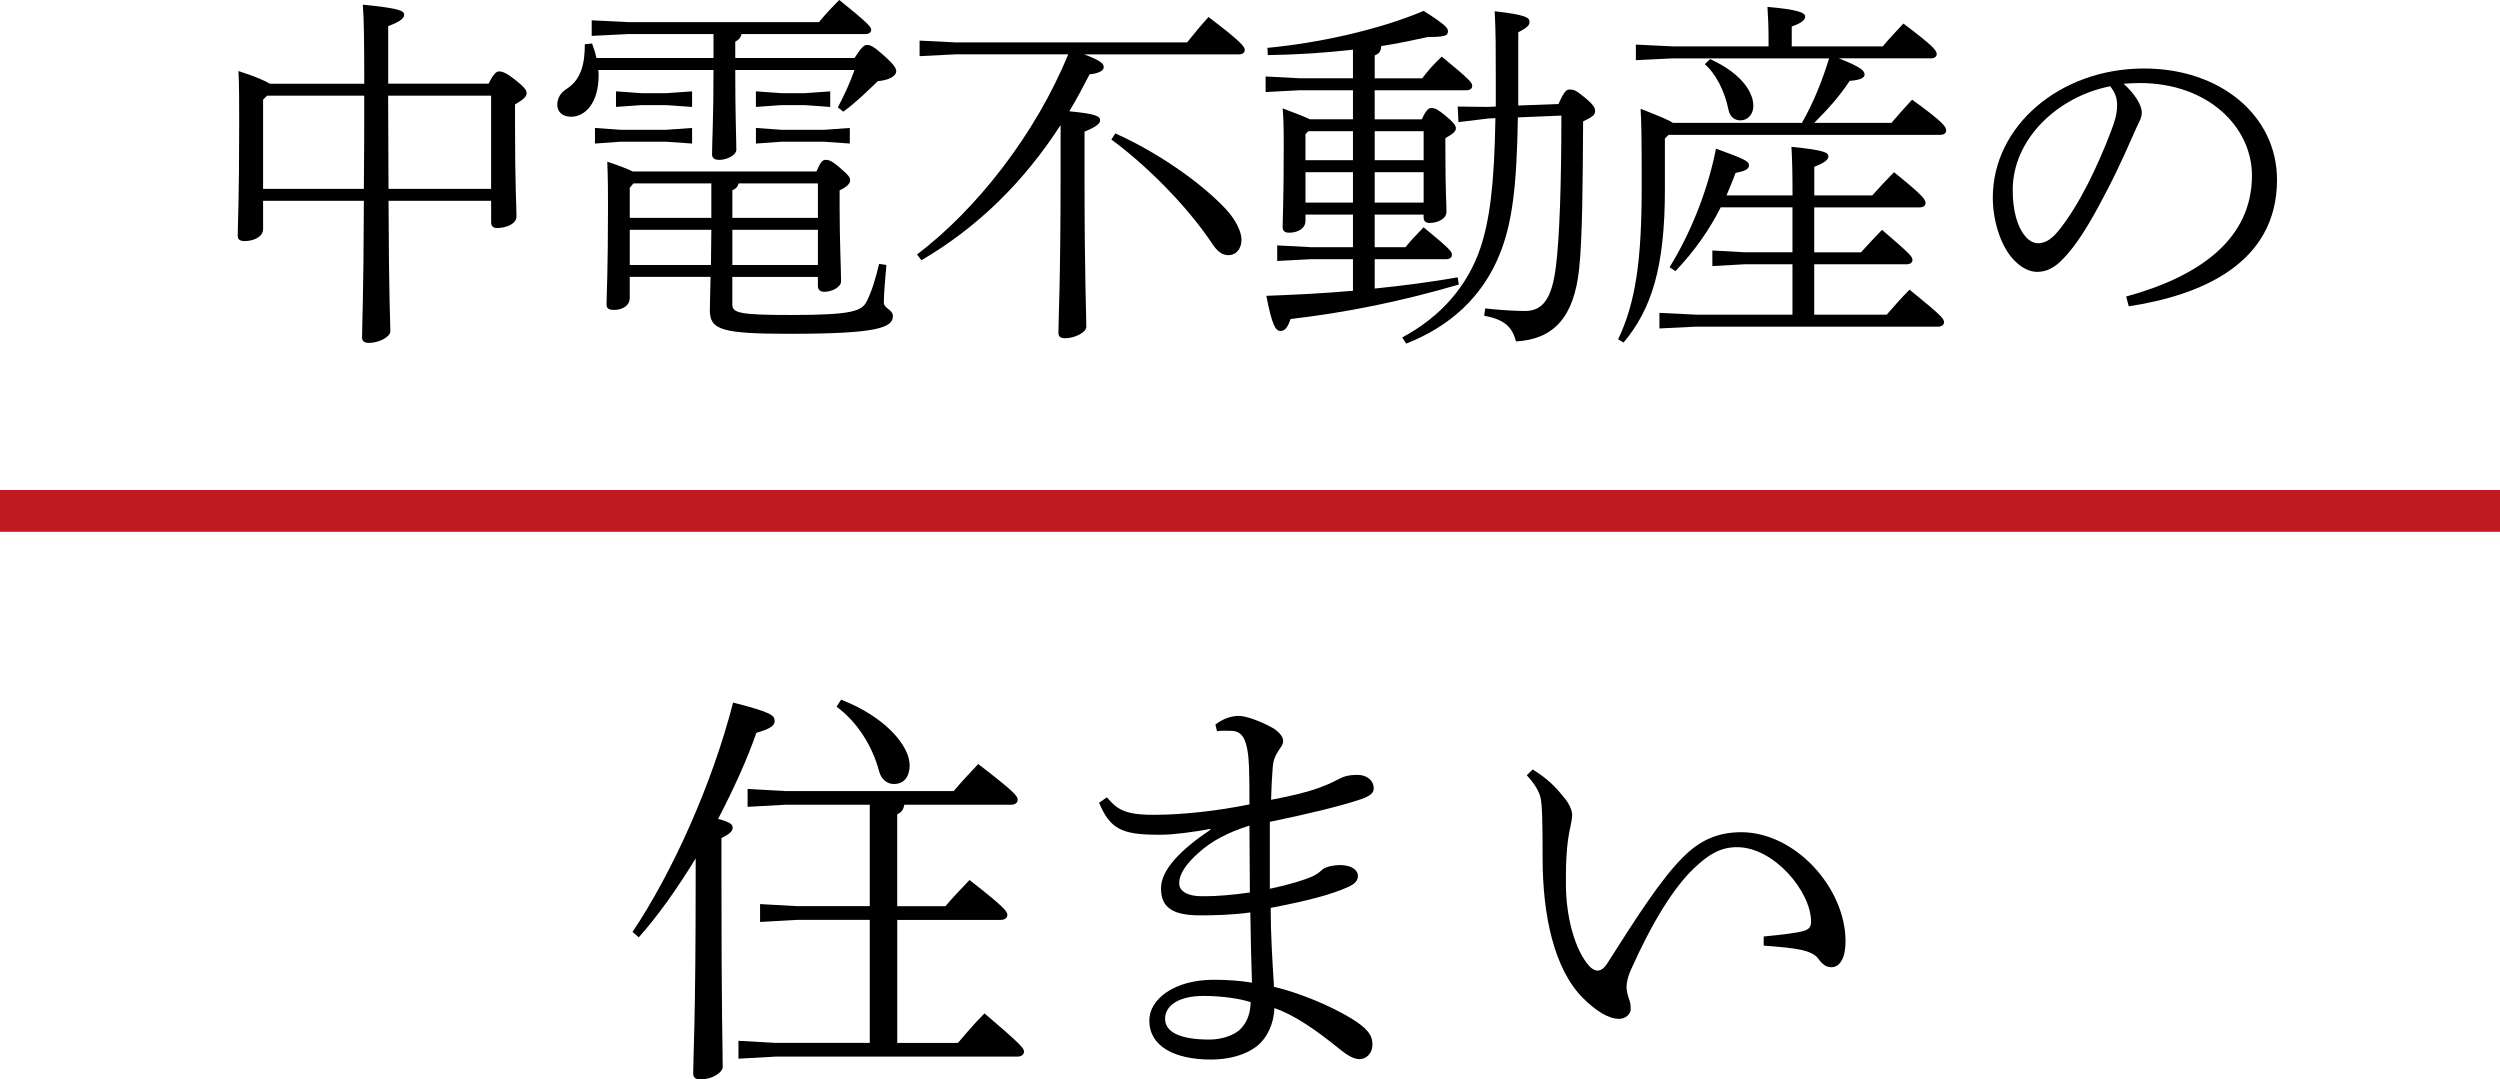 <?xml version="1.0" encoding="utf-8"?>
<!-- Generator: Adobe Illustrator 28.0.0, SVG Export Plug-In . SVG Version: 6.00 Build 0)  -->
<svg version="1.1" id="レイヤー_1" xmlns="http://www.w3.org/2000/svg" xmlns:xlink="http://www.w3.org/1999/xlink" x="0px"
	 y="0px" viewBox="0 0 94.186 40.668" style="enable-background:new 0 0 94.186 40.668;" xml:space="preserve">
<style type="text/css">
	.ドロップシャドウ{fill:none;}
	.角を丸くする_x0020_2_x0020_pt{fill:#FFFFFF;stroke:#000000;stroke-miterlimit:10;}
	.ライブ反射_x0020_X{fill:none;}
	.ベベルソフト{fill:url(#SVGID_1_);}
	.夕暮れ{fill:#FFFFFF;}
	.木の葉_GS{fill:#FFE100;}
	.ポンパドール_GS{fill-rule:evenodd;clip-rule:evenodd;fill:#4CACE2;}
	.st0{fill:none;stroke:#C11920;stroke-width:1.575;}
</style>
<linearGradient id="SVGID_1_" gradientUnits="userSpaceOnUse" x1="-250.407" y1="-400.666" x2="-249.7" y2="-399.959">
	<stop  offset="0" style="stop-color:#E6E7EA"/>
	<stop  offset="0.174" style="stop-color:#E2E3E6"/>
	<stop  offset="0.352" style="stop-color:#D6D6D8"/>
	<stop  offset="0.532" style="stop-color:#C0C0C1"/>
	<stop  offset="0.714" style="stop-color:#A3A4A3"/>
	<stop  offset="0.895" style="stop-color:#7F8281"/>
	<stop  offset="1" style="stop-color:#686E6C"/>
</linearGradient>
<g>
	<line class="st0" x1="0" y1="19.248" x2="94.186" y2="19.248"/>
	<g>
		<g>
			<path d="M23.83,35.11c1.519-2.27,3.006-5.589,3.789-8.642c1.471,0.376,1.565,0.485,1.565,0.704c0,0.188-0.219,0.298-0.689,0.438
				c-0.329,0.955-0.845,2.098-1.44,3.241c0.454,0.125,0.548,0.204,0.548,0.329c0,0.125-0.094,0.235-0.423,0.392v1.456
				c0,5.151,0.047,6.466,0.047,7.17c0,0.219-0.423,0.47-0.83,0.47c-0.204,0-0.282-0.078-0.282-0.235
				c0-0.595,0.094-1.879,0.094-7.405v-0.689c-0.705,1.158-1.456,2.207-2.145,2.975L23.83,35.11z M34.068,30.32
				c-0.031,0.188-0.109,0.282-0.266,0.36v3.46h1.816c0.266-0.313,0.579-0.642,0.908-0.986c1.347,1.049,1.425,1.19,1.425,1.315
				c0,0.11-0.094,0.188-0.25,0.188h-3.898v4.634h2.286c0.267-0.313,0.58-0.689,1.002-1.112c1.394,1.19,1.487,1.315,1.487,1.44
				c0,0.11-0.094,0.188-0.25,0.188H29.23l-1.409,0.078v-0.673l1.409,0.078h3.538v-4.634h-2.724l-1.409,0.078v-0.673l1.409,0.078
				h2.724v-3.82h-3.194l-1.409,0.078v-0.673l1.409,0.078h6.356c0.266-0.313,0.595-0.673,0.924-1.018
				c1.409,1.08,1.487,1.221,1.487,1.346c0,0.11-0.094,0.188-0.25,0.188H34.068z M31.688,26.359c1.691,0.657,2.583,1.753,2.583,2.474
				c0,0.376-0.172,0.704-0.595,0.704c-0.266,0-0.485-0.188-0.563-0.501c-0.235-0.892-0.799-1.832-1.597-2.411L31.688,26.359z"/>
			<path d="M41.703,30.038c0.36,0.438,0.673,0.658,1.69,0.658h0.157c0.971,0,2.301-0.141,3.522-0.391c0-0.532,0-0.955-0.016-1.409
				c-0.016-0.47-0.078-0.845-0.188-1.064c-0.078-0.157-0.219-0.298-0.485-0.298c-0.125,0-0.407-0.016-0.532,0.016l-0.062-0.25
				c0.297-0.235,0.61-0.329,0.892-0.329c0.235,0,0.799,0.188,1.268,0.454c0.235,0.141,0.392,0.329,0.392,0.485
				c0,0.141-0.062,0.204-0.157,0.344c-0.156,0.235-0.219,0.407-0.235,0.657c-0.031,0.392-0.047,0.705-0.062,1.221
				c0.83-0.156,1.378-0.297,1.816-0.454c0.25-0.094,0.438-0.172,0.673-0.297s0.407-0.188,0.767-0.188
				c0.329,0,0.611,0.188,0.611,0.517c0,0.188-0.188,0.313-0.595,0.438c-0.72,0.235-1.941,0.532-3.319,0.814v2.521
				c0.751-0.156,1.284-0.329,1.581-0.454c0.125-0.062,0.25-0.125,0.376-0.25c0.109-0.11,0.407-0.188,0.689-0.188
				c0.454,0,0.673,0.203,0.673,0.407c0,0.172-0.109,0.297-0.344,0.407c-0.658,0.298-1.487,0.517-2.943,0.799
				c0,0.955,0.062,1.972,0.125,2.974c0.939,0.219,2.113,0.705,2.912,1.19c0.58,0.36,0.798,0.611,0.798,0.986
				c0,0.313-0.219,0.548-0.485,0.548c-0.204,0-0.423-0.11-0.768-0.391c-0.908-0.736-1.69-1.268-2.442-1.534
				c-0.016,0.595-0.282,1.127-0.626,1.409c-0.454,0.376-1.127,0.532-1.753,0.532c-1.393,0-2.333-0.501-2.333-1.472
				c0-0.814,0.955-1.534,2.427-1.534c0.485,0,0.986,0.031,1.44,0.11c-0.031-0.892-0.047-1.753-0.062-2.646
				c-0.673,0.094-1.377,0.11-1.878,0.11c-1.034,0-1.487-0.282-1.487-1.018c0-0.689,0.72-1.44,1.863-2.208v-0.031
				c-0.689,0.125-1.393,0.219-1.878,0.219h-0.11c-1.377,0-1.8-0.235-2.208-1.206L41.703,30.038z M45.334,37.521
				c-0.893,0-1.44,0.344-1.44,0.861c0,0.47,0.501,0.783,1.675,0.783c0.438,0,0.955-0.156,1.19-0.423
				c0.188-0.204,0.344-0.485,0.36-0.986C46.696,37.615,46.008,37.521,45.334,37.521z M47.072,31.103
				c-0.83,0.266-1.425,0.579-1.926,1.033c-0.454,0.407-0.72,0.783-0.72,1.143c0,0.313,0.345,0.485,0.83,0.485h0.172
				c0.423,0,1.018-0.047,1.66-0.141C47.088,32.809,47.072,31.901,47.072,31.103z"/>
			<path d="M57.743,28.989c0.548,0.344,0.846,0.626,1.237,1.127c0.172,0.219,0.25,0.454,0.25,0.579c0,0.25-0.109,0.563-0.157,0.955
				c-0.047,0.344-0.078,0.814-0.078,1.331v0.329c0,1.205,0.329,2.489,0.893,3.1c0.094,0.094,0.204,0.157,0.297,0.157
				c0.125,0,0.25-0.094,0.344-0.235c1.127-1.769,2.051-3.225,2.896-4.055c0.626-0.626,1.299-0.924,2.176-0.924
				c2.02,0,3.929,2.082,3.929,4.117c0,0.626-0.219,0.97-0.532,0.97c-0.156,0-0.313-0.062-0.501-0.329
				c-0.125-0.172-0.375-0.266-0.657-0.329c-0.298-0.062-0.752-0.11-1.394-0.156v-0.344c0.642-0.062,1.19-0.125,1.487-0.203
				c0.235-0.063,0.297-0.172,0.297-0.36c0-1.127-1.393-2.802-2.787-2.802c-0.642,0-1.08,0.282-1.628,0.799
				c-0.767,0.736-1.565,2.02-2.364,3.804c-0.141,0.313-0.172,0.532-0.172,0.673c0,0.157,0.047,0.298,0.079,0.407
				c0.062,0.141,0.078,0.266,0.078,0.423c0,0.172-0.188,0.36-0.423,0.36h-0.031c-0.391,0-0.876-0.313-1.346-0.783
				c-1.096-1.096-1.519-3.147-1.519-5.26c0-1.346-0.016-2.035-0.079-2.286c-0.047-0.204-0.172-0.47-0.517-0.845L57.743,28.989z"/>
		</g>
	</g>
	<g>
		<g>
			<path d="M18.407,3.155c0.205-0.41,0.3-0.464,0.396-0.464c0.123,0,0.273,0.055,0.587,0.301c0.382,0.3,0.45,0.41,0.45,0.519
				c0,0.15-0.164,0.259-0.437,0.423v0.751c0,2.322,0.055,3.086,0.055,3.469c0,0.287-0.396,0.437-0.737,0.437
				c-0.15,0-0.218-0.082-0.218-0.219V7.566h-3.865c0.014,3.837,0.068,4.561,0.068,4.916c0,0.205-0.423,0.437-0.806,0.437
				c-0.178,0-0.259-0.068-0.259-0.205c0-0.532,0.055-1.434,0.068-5.148H9.912v1.065c0,0.301-0.369,0.451-0.696,0.451
				c-0.191,0-0.26-0.068-0.26-0.205c0-0.369,0.055-1.297,0.055-4.193c0-0.86,0-1.461-0.027-2.008
				c0.669,0.219,1.011,0.369,1.175,0.478h3.564c0-1.639-0.014-2.486-0.054-2.977c1.406,0.136,1.557,0.232,1.557,0.382
				c0,0.109-0.109,0.246-0.601,0.423v2.171H18.407z M9.912,3.755v3.36h3.796c0.014-1.175,0.014-2.335,0.014-3.51h-3.66L9.912,3.755z
				 M18.502,3.605h-3.879l0.014,3.51h3.865V3.605z"/>
			<path d="M27.932,1.284c-0.027,0.15-0.109,0.219-0.232,0.287v0.615h4.493c0.273-0.423,0.369-0.492,0.464-0.492
				c0.137,0,0.246,0.041,0.656,0.41c0.396,0.355,0.451,0.478,0.451,0.587c0,0.109-0.137,0.314-0.697,0.369
				c-0.423,0.41-0.86,0.833-1.297,1.147l-0.205-0.164c0.205-0.382,0.451-0.901,0.628-1.406H27.7c0,1.707,0.041,2.635,0.041,3.004
				c0,0.205-0.355,0.382-0.642,0.382c-0.177,0-0.273-0.068-0.273-0.205c0-0.423,0.055-1.393,0.055-3.182h-4.343
				c0.014,0.068,0.014,0.136,0.014,0.205c0,1.038-0.505,1.557-1.038,1.557c-0.3,0-0.519-0.164-0.519-0.45
				c0-0.232,0.109-0.451,0.355-0.601c0.56-0.355,0.683-0.983,0.683-1.68l0.273-0.027c0.055,0.15,0.123,0.341,0.164,0.546h4.411
				V1.284h-3.223l-1.366,0.068V0.765l1.366,0.068h7.197C31.101,0.532,31.346,0.273,31.62,0c1.106,0.888,1.202,1.024,1.202,1.12
				c0,0.096-0.082,0.164-0.218,0.164H27.932z M23.371,4.889h1.734l0.969-0.068v0.587L25.105,5.34h-1.734l-0.956,0.068V4.821
				L23.371,4.889z M27.591,11.471c0,0.314,0.246,0.396,2.212,0.396c2.335,0,2.663-0.15,2.854-0.519
				c0.191-0.383,0.328-0.847,0.464-1.407l0.273,0.041c-0.055,0.601-0.096,1.134-0.096,1.42c0,0.219,0.341,0.26,0.341,0.505
				c0,0.437-0.574,0.669-3.878,0.669c-2.581,0-3.018-0.15-3.018-0.888c0-0.232,0.014-0.587,0.027-1.256h-3.045v0.792
				c0,0.301-0.287,0.451-0.587,0.451c-0.205,0-0.287-0.055-0.287-0.205c0-0.301,0.055-1.229,0.055-3.687c0-0.478,0-1.01-0.027-1.693
				c0.519,0.177,0.792,0.287,0.956,0.369h6.924c0.15-0.355,0.232-0.437,0.341-0.437c0.123,0,0.232,0.027,0.546,0.301
				c0.341,0.287,0.382,0.369,0.382,0.478c0,0.096-0.096,0.232-0.396,0.369v0.669c0,1.188,0.055,2.376,0.055,2.759
				c0,0.219-0.342,0.396-0.642,0.396c-0.15,0-0.232-0.095-0.232-0.219v-0.341h-3.223V11.471z M24.163,3.51h0.942l0.969-0.068v0.587
				L25.105,3.96h-0.942l-0.956,0.068V3.441L24.163,3.51z M26.799,6.91h-2.936l-0.137,0.164v1.134h3.073V6.91z M26.785,9.983
				c0-0.437,0.014-0.888,0.014-1.325h-3.073v1.325H26.785z M30.814,8.208V6.91h-2.991c-0.027,0.136-0.109,0.205-0.232,0.26v1.038
				H30.814z M27.591,9.983h3.223V8.658h-3.223V9.983z M29.435,3.51h0.888l0.956-0.068v0.587L30.322,3.96h-0.888l-0.956,0.068V3.441
				L29.435,3.51z M29.435,4.889h1.625l0.956-0.068v0.587L31.06,5.34h-1.625l-0.956,0.068V4.821L29.435,4.889z"/>
			<path d="M40.845,2.048c0.696,0.26,0.737,0.369,0.737,0.492c0,0.123-0.205,0.232-0.532,0.26c-0.246,0.478-0.492,0.942-0.765,1.393
				c1.024,0.096,1.161,0.191,1.161,0.342c0,0.109-0.109,0.232-0.587,0.423v1.598c0,3.933,0.068,5.299,0.068,5.763
				c0,0.191-0.423,0.423-0.792,0.423c-0.178,0-0.26-0.054-0.26-0.205c0-0.492,0.082-1.885,0.082-5.981V4.711
				c-1.393,2.158-3.141,3.865-5.244,5.094l-0.164-0.219c2.24-1.694,4.466-4.534,5.695-7.539h-4.233l-1.366,0.068V1.53l1.366,0.068
				h8.713c0.26-0.328,0.519-0.642,0.806-0.956c1.284,0.969,1.366,1.133,1.366,1.243c0,0.095-0.082,0.164-0.218,0.164H40.845z
				 M42.019,5.026c1.557,0.696,3.209,1.83,4.166,2.854c0.369,0.396,0.587,0.847,0.587,1.147c0,0.382-0.232,0.587-0.491,0.587
				c-0.246,0-0.423-0.15-0.615-0.437c-0.997-1.502-2.595-3.045-3.796-3.919L42.019,5.026z"/>
			<path d="M53.566,4.493c0.164-0.355,0.26-0.423,0.355-0.423c0.15,0,0.246,0.055,0.519,0.273c0.314,0.259,0.41,0.382,0.41,0.491
				c0,0.109-0.096,0.205-0.396,0.369v0.41c0,1.611,0.041,2.035,0.041,2.363c0,0.287-0.355,0.423-0.642,0.423
				c-0.15,0-0.219-0.082-0.219-0.205V8.085h-1.844v1.229h1.161c0.191-0.246,0.41-0.464,0.683-0.751
				C54.645,9.396,54.7,9.478,54.7,9.601c0,0.095-0.082,0.164-0.219,0.164h-2.69v1.106c1.079-0.109,2.117-0.246,3.127-0.423
				l0.041,0.273c-2.199,0.642-4.233,1.052-6.337,1.298c-0.123,0.369-0.246,0.45-0.382,0.45c-0.177,0-0.314-0.191-0.532-1.324
				c1.12-0.041,2.212-0.096,3.264-0.191V9.764h-1.57l-1.284,0.068V9.245l1.284,0.068h1.57V8.085h-1.789v0.232
				c0,0.3-0.3,0.45-0.614,0.45c-0.164,0-0.246-0.068-0.246-0.205c0-0.355,0.041-0.983,0.041-3.1c0-0.738-0.014-1.079-0.041-1.379
				c0.546,0.205,0.86,0.328,1.024,0.41h1.625V3.4h-2.007l-1.284,0.068V2.881l1.284,0.068h2.007V1.871
				c-1.065,0.123-2.158,0.191-3.209,0.205l-0.014-0.273c1.885-0.177,4.179-0.669,5.886-1.393c0.833,0.532,0.915,0.642,0.915,0.765
				c0,0.164-0.082,0.219-0.751,0.219c-0.56,0.123-1.147,0.246-1.762,0.342c-0.014,0.232-0.096,0.287-0.246,0.355v0.86h1.789
				c0.205-0.273,0.41-0.505,0.737-0.819c1.079,0.888,1.147,0.983,1.147,1.106c0,0.095-0.082,0.164-0.219,0.164h-3.455v1.093H53.566z
				 M50.972,4.944h-1.68l-0.109,0.109v0.983h1.789V4.944z M50.972,6.487h-1.789v1.147h1.789V6.487z M51.791,6.036h1.844V4.944
				h-1.844V6.036z M51.791,7.634h1.844V6.487h-1.844V7.634z M58.715,3.919c0.219-0.492,0.301-0.546,0.423-0.546
				c0.137,0,0.219,0.014,0.533,0.273c0.355,0.287,0.423,0.41,0.423,0.532c0,0.15-0.082,0.219-0.451,0.396
				c-0.014,2.404-0.027,4.384-0.15,5.558c-0.191,1.816-0.956,2.649-2.376,2.731c-0.15-0.546-0.423-0.82-1.202-0.97l0.041-0.273
				c0.505,0.055,1.065,0.096,1.502,0.096c0.656,0,1.011-0.451,1.161-1.68c0.136-1.106,0.205-3.059,0.205-5.681l-1.639,0.068
				c-0.041,2.636-0.219,4.001-0.683,5.149c-0.642,1.598-1.857,2.718-3.523,3.373l-0.15-0.232c1.448-0.778,2.458-1.926,2.95-3.387
				c0.341-1.038,0.519-2.335,0.56-4.875l-0.273,0.014l-1.12,0.136l-0.027-0.587l1.12,0.014l0.314-0.014V2.95
				c0-1.147,0-1.707-0.041-2.526c1.202,0.136,1.311,0.246,1.311,0.396c0,0.123-0.055,0.205-0.423,0.396v2.759L58.715,3.919z"/>
			<path d="M71.259,4.629c0.287-0.341,0.478-0.546,0.778-0.874c1.175,0.847,1.284,1.024,1.284,1.161
				c0,0.096-0.082,0.164-0.218,0.164H62.86l-0.136,0.137v1.926c0,2.936-0.505,4.507-1.557,5.763l-0.205-0.123
				c0.669-1.406,0.888-3.004,0.888-5.763c0-2.021-0.014-2.431-0.041-2.922c0.724,0.287,1.065,0.423,1.215,0.532h4.862
				c0.437-0.765,0.765-1.584,1.024-2.431h-5.886l-1.393,0.068V1.68l1.393,0.068h3.605V1.448c0-0.451-0.014-0.738-0.041-1.188
				c1.133,0.096,1.42,0.219,1.42,0.355c0,0.109-0.068,0.232-0.505,0.382v0.751h3.428c0.287-0.342,0.478-0.533,0.778-0.86
				c1.092,0.819,1.256,1.01,1.256,1.147c0,0.096-0.082,0.164-0.218,0.164h-3.469c0.874,0.341,0.969,0.478,0.969,0.615
				c0,0.109-0.15,0.205-0.56,0.232c-0.41,0.615-0.82,1.065-1.338,1.584H71.259z M64.827,7.812c-0.437,0.86-0.97,1.625-1.707,2.404
				l-0.219-0.15c0.751-1.216,1.42-2.8,1.748-4.466c1.038,0.382,1.243,0.464,1.243,0.628c0,0.15-0.164,0.219-0.505,0.287
				c-0.109,0.3-0.232,0.573-0.341,0.847h2.486c0-0.874-0.014-1.393-0.041-1.83c1.243,0.123,1.393,0.219,1.393,0.355
				c0,0.109-0.095,0.232-0.532,0.396v1.079h2.185c0.232-0.26,0.56-0.615,0.819-0.874c1.12,0.901,1.188,1.038,1.188,1.161
				c0,0.095-0.082,0.164-0.218,0.164H68.35v1.693h1.762c0.232-0.26,0.491-0.533,0.792-0.847c1.065,0.915,1.147,1.01,1.147,1.134
				c0,0.095-0.082,0.164-0.218,0.164H68.35v1.898h2.731c0.273-0.314,0.546-0.628,0.86-0.942c1.243,1.01,1.297,1.093,1.297,1.229
				c0,0.096-0.082,0.164-0.218,0.164h-9.109l-1.393,0.068v-0.587l1.393,0.068h3.619V9.956h-1.789l-1.229,0.068V9.437l1.229,0.068
				h1.789V7.812H64.827z M64.431,2.226c1.27,0.587,1.625,1.311,1.625,1.762c0,0.328-0.219,0.546-0.478,0.546
				c-0.246,0-0.41-0.137-0.464-0.423c-0.137-0.669-0.464-1.325-0.888-1.694L64.431,2.226z"/>
			<path d="M80.102,11.171c2.8-0.765,4.739-2.185,4.739-4.561c0-1.802-1.625-3.482-4.233-3.482c-0.205,0-0.369,0.014-0.601,0.027
				c0.423,0.382,0.683,0.806,0.683,1.079c0,0.219-0.096,0.342-0.205,0.587c-0.164,0.355-0.614,1.434-1.174,2.485
				c-0.615,1.188-1.079,1.912-1.557,2.417c-0.369,0.396-0.683,0.519-1.01,0.519c-0.273,0-0.642-0.15-0.983-0.574
				c-0.396-0.491-0.683-1.352-0.683-2.226c0-2.69,2.526-4.862,5.695-4.862c2.895,0,5.012,1.789,5.012,4.193
				c0,3.168-2.881,4.356-5.585,4.766L80.102,11.171z M75.828,7.156c0,0.792,0.177,1.393,0.464,1.734
				c0.15,0.191,0.341,0.273,0.478,0.273c0.232,0,0.464-0.082,0.778-0.464c0.778-0.956,1.488-2.445,1.994-3.783
				c0.123-0.328,0.219-0.615,0.219-0.956c0-0.259-0.068-0.464-0.26-0.71C77.535,3.633,75.828,5.23,75.828,7.156z"/>
		</g>
	</g>
</g>
</svg>
